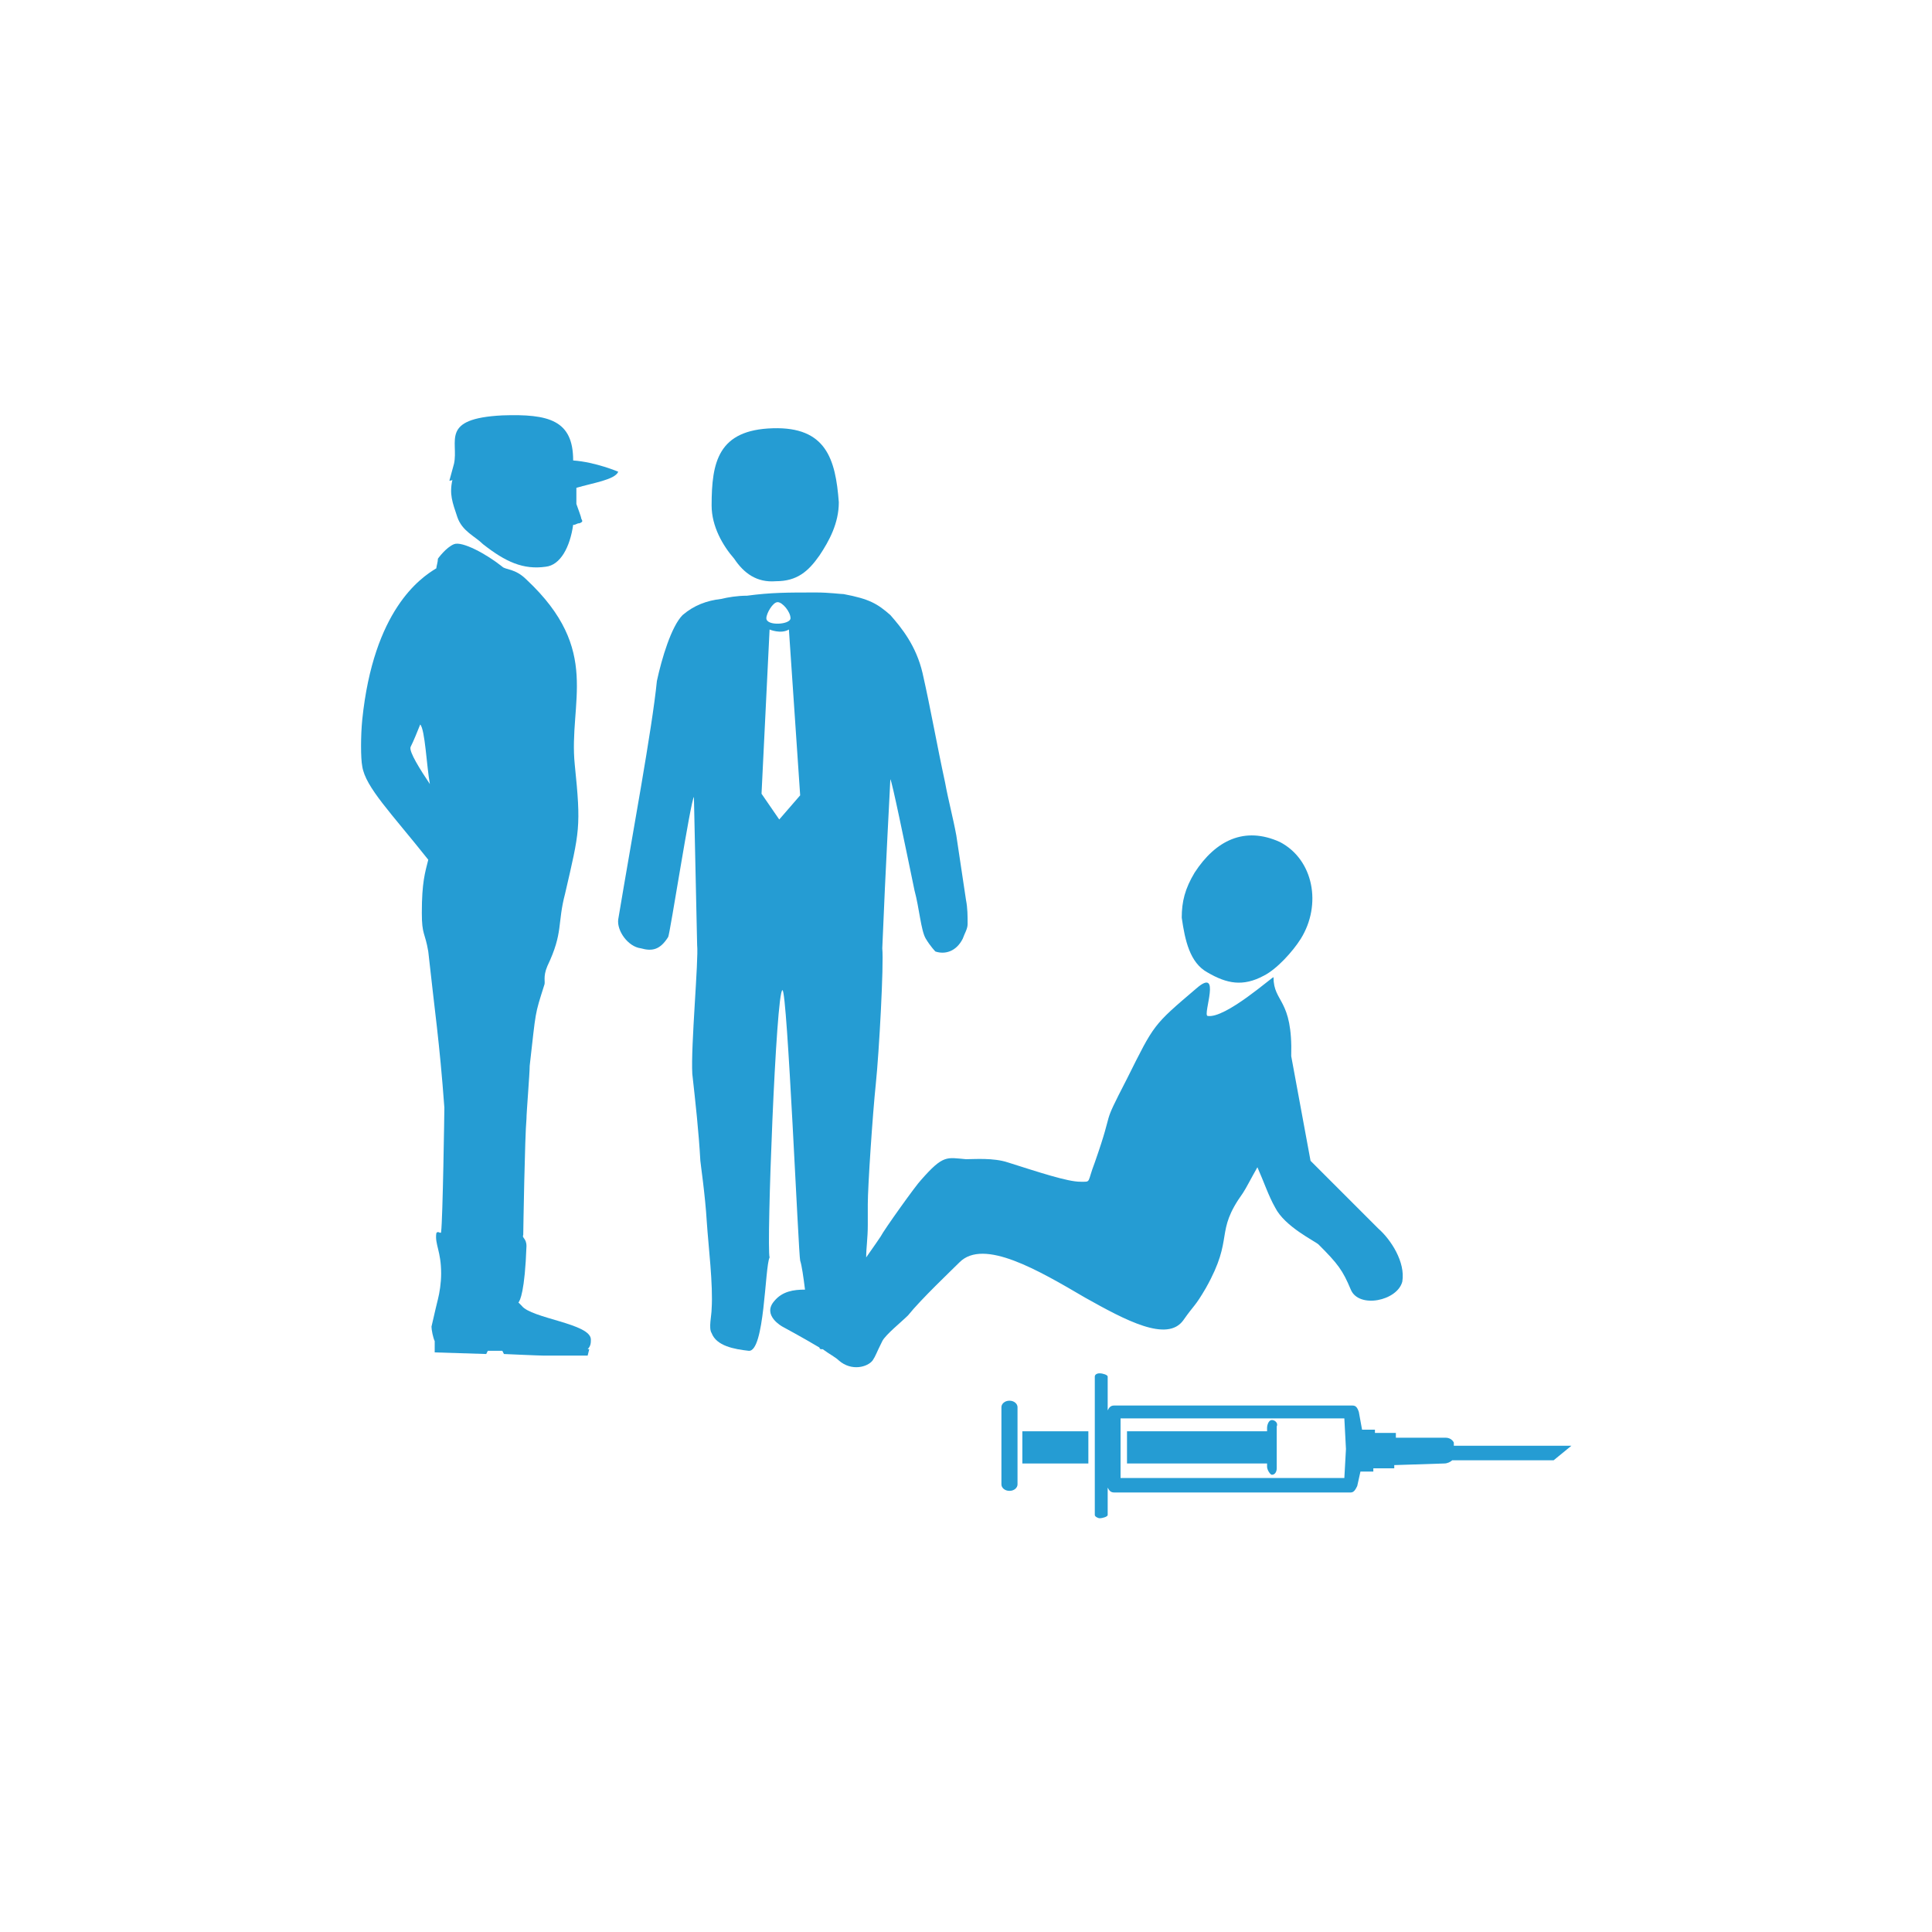 <?xml version="1.0" encoding="utf-8"?>
<!-- Generator: Adobe Illustrator 22.1.0, SVG Export Plug-In . SVG Version: 6.00 Build 0)  -->
<svg version="1.1" id="Calque_1" xmlns="http://www.w3.org/2000/svg" xmlns:xlink="http://www.w3.org/1999/xlink" x="0px" y="0px"
	 viewBox="0 0 120 120" style="enable-background:new 0 0 120 120;" xml:space="preserve">
<style type="text/css">
	.st0{fill:#259CD3;}
</style>
<g id="TRAV_SOC">
	<g>
		<path class="st0" d="M48.2,36.1c1.3,0,2-0.6,2.7-1.6c0.6-0.9,1.2-2,1.2-3.3c-0.2-2.7-0.8-4.7-4.1-4.6c-3.4,0.1-3.8,2.1-3.8,4.8
			c0,1.3,0.7,2.5,1.4,3.3C46.2,35.6,47,36.2,48.2,36.1z"/>
		<path class="st0" d="M32.4,81.1c-0.1-0.1-0.2-0.2-0.2-0.2c0.1-0.1,0.4-0.7,0.5-3.5c0-0.5-0.3-0.5-0.2-0.7c0-0.2,0.1-6.2,0.2-7.2
			c0-0.4,0.2-2.8,0.2-3.3c0.4-3.5,0.3-3.1,0.9-5c0.1-0.2-0.1-0.5,0.2-1.2c1-2.1,0.6-2.6,1.1-4.5c0.9-3.9,1-4.1,0.6-8s1.7-7.1-3-11.5
			c-0.7-0.7-1.3-0.6-1.5-0.8c-1-0.8-2.5-1.6-3-1.4s-1,0.9-1,0.9c0,0.2-0.1,0.5-0.1,0.6c-1,0.6-3.9,2.6-4.6,9.4c-0.1,1-0.1,2.4,0,2.9
			c0.2,1.3,1.8,2.9,4.1,5.8c-0.2,0.8-0.4,1.4-0.4,3.3c0,1.4,0.2,1.2,0.4,2.4c0.4,3.7,0.7,5.6,1,9.7c0,0.3-0.1,6.9-0.2,7.7
			c0,0.2-0.2-0.1-0.3,0.1c-0.1,0.7,0.3,1.1,0.3,2.5c0,0.6-0.1,1.2-0.2,1.6c-0.2,0.8-0.3,1.3-0.4,1.7c0,0.2,0.1,0.7,0.2,0.9l0,0V84
			l3.2,0.1l0.1-0.2c0.3,0,0.6,0,0.9,0l0.1,0.2c0,0,2.2,0.1,2.5,0.1c0.4,0,2.7,0,2.7,0l0.1-0.4h-0.1c0.2-0.2,0.2-0.4,0.2-0.6
			C36.7,82.2,33,81.9,32.4,81.1z M25.5,46.4c0.2-0.4,0.4-0.9,0.6-1.4c0.3,0.3,0.4,2.6,0.6,3.7C26.1,47.8,25.4,46.7,25.5,46.4z"/>
		<path class="st0" d="M28.4,32.1c0.3,0.9,1.1,1.2,1.6,1.7c1.4,1.1,2.5,1.6,3.9,1.4c0.9-0.1,1.5-1.2,1.7-2.6c0.2,0,0.2-0.1,0.4-0.1
			c0.2-0.1,0.2-0.1,0.1-0.3c0-0.1-0.2-0.6-0.3-0.9c0-0.3,0-0.6,0-0.9v-0.1c1-0.3,2.4-0.5,2.6-1c0,0-1.4-0.6-2.8-0.7
			c0-2.5-1.5-2.9-4.4-2.8c-3.9,0.2-2.7,1.6-3,3c-0.1,0.4-0.2,0.7-0.3,1.1c0-0.1,0.1,0,0.2-0.1C27.9,30.7,28.1,31.2,28.4,32.1z"/>
		<path class="st0" d="M75,60.4c1.2,0.7,2.2,0.9,3.5,0.2c0.8-0.4,1.8-1.5,2.3-2.3c1.3-2.1,0.8-4.9-1.3-6c-2.2-1-4-0.1-5.3,1.9
			c-0.6,1-0.8,1.8-0.8,2.8C73.6,58.4,73.9,59.8,75,60.4z"/>
		<path class="st0" d="M73.5,82c0.7-1,0.7-0.8,1.4-2c1.8-3.2,0.5-3.4,2.3-5.9c0.2-0.3,0.5-0.9,0.9-1.6c0.4,0.9,0.7,1.8,1.1,2.5
			c0.6,1.2,2.5,2.1,2.7,2.3c1.2,1.2,1.5,1.6,2,2.8s2.9,0.7,3.2-0.5c0.2-1.2-0.7-2.6-1.5-3.3c-0.7-0.7-4.2-4.2-4.2-4.2l-1.2-6.5
			c0.1-3.6-1.1-3.3-1.1-4.9c0-0.1-3,2.6-4.1,2.4c-0.3-0.1,0.9-3.1-0.7-1.7c-2.7,2.3-2.6,2.2-4.3,5.6c-1.7,3.3-0.7,1.5-2,5.2
			c-0.5,1.3-0.2,1.2-0.9,1.2c-0.8,0-2.6-0.6-4.5-1.2C61.7,71.9,60.5,72,60,72c-1.2-0.1-1.4-0.3-2.8,1.3c-0.3,0.3-2.3,3.1-2.5,3.5
			c-0.4,0.6-0.7,1-0.9,1.3c0-0.6,0.1-1.2,0.1-2c0,0,0-0.6,0-1.3c0-1.1,0.3-5.6,0.5-7.5s0.5-7.4,0.4-8.4c0.2-5,0.5-10.3,0.5-10.5
			c0.1,0.1,0.9,4,1.5,6.9c0.3,1.1,0.4,2.5,0.7,3s0.6,0.8,0.6,0.8c0.6,0.2,1.3,0,1.7-0.8c0.1-0.3,0.3-0.6,0.3-0.9c0-0.5,0-1-0.1-1.5
			l-0.6-4c-0.2-1.1-0.5-2.2-0.7-3.3c-0.5-2.3-0.9-4.6-1.4-6.8c-0.4-1.7-1.3-2.8-2-3.6c-0.8-0.7-1.3-1-2.9-1.3
			c-0.2,0-0.9-0.1-1.7-0.1c-1.8,0-2.8,0-4.3,0.2c-0.6,0-1.2,0.1-1.6,0.2c-0.9,0.1-1.7,0.4-2.4,1c-0.7,0.7-1.3,2.7-1.6,4.1
			c-0.3,3-1.5,9.4-2.4,14.8c-0.1,0.7,0.6,1.7,1.4,1.8c0.7,0.2,1.2,0.1,1.7-0.7c0.1-0.1,1.4-8.5,1.6-8.7c0,0.2,0.2,9.1,0.2,9.2
			c0.1,0.9-0.4,6.3-0.3,8c0.2,1.8,0.4,3.6,0.5,5.4c0,0.1,0.3,2.1,0.4,3.8c0.1,1.5,0.4,3.9,0.3,5.4c0,0.4-0.2,1.2,0,1.5
			c0.3,0.8,1.4,1,2.3,1.1c1,0.1,1-5.2,1.3-5.8c-0.2-0.6,0.4-16.6,0.8-16.6c0.3,0,1,16.5,1.1,16.8c0.1,0.3,0.2,1,0.3,1.8
			c-0.7,0-1.4,0.1-1.9,0.7c-0.8,0.9,0.5,1.6,0.5,1.6s1.3,0.7,2.3,1.3c0,0.1,0.1,0.1,0.1,0.1s0,0,0.1,0c0.4,0.3,0.8,0.5,1,0.7
			c0.8,0.7,1.8,0.4,2.1,0c0.2-0.3,0.2-0.4,0.6-1.2c0.2-0.4,1.2-1.2,1.6-1.6c0.8-1,2.7-2.8,3.2-3.3c1.5-1.5,4.9,0.5,7.8,2.2
			C69.9,82,72.5,83.4,73.5,82z M48.3,37.4c0.3,0,0.8,0.6,0.8,1s-1.5,0.5-1.5,0C47.6,38.1,48,37.4,48.3,37.4z M48.4,50.9l-1.1-1.6
			l0.5-10.2c0,0,0.7,0.3,1.2,0l0.7,10.3L48.4,50.9z"/>
		<path class="st0" d="M90.3,89.6c-0.1-0.2-0.3-0.3-0.5-0.3h-3.1V89h-1.3v-0.2h-0.8l-0.2-1.1c-0.1-0.3-0.2-0.4-0.4-0.4H69.2
			c-0.2,0-0.3,0.1-0.4,0.3v-2.1c0-0.1-0.3-0.2-0.5-0.2S68,85.4,68,85.5v8.6c0,0.1,0.2,0.2,0.3,0.2c0.2,0,0.5-0.1,0.5-0.2v-1.7
			c0.1,0.2,0.2,0.3,0.4,0.3h14.7c0.2,0,0.3-0.2,0.4-0.4l0.2-0.9h0.8v-0.2h1.3V91l3.1-0.1c0.2,0,0.4-0.1,0.5-0.2h6.3l1.1-0.9h-7.3
			V89.6z M83.5,91.8H69.6v-3.7h13.9l0.1,1.9L83.5,91.8z"/>
		<rect x="63.5" y="88.9" class="st0" width="4.1" height="2"/>
		<path class="st0" d="M62.7,87c-0.3,0-0.5,0.2-0.5,0.4v4.8c0,0.2,0.2,0.4,0.5,0.4s0.5-0.2,0.5-0.4v-4.8C63.2,87.2,63,87,62.7,87z"
			/>
		<path class="st0" d="M79,88.2c-0.2,0-0.3,0.3-0.3,0.5v0.2H70v2h8.7v0.2c0,0.2,0.2,0.5,0.3,0.5c0.2,0,0.3-0.2,0.3-0.4v-2.6
			C79.4,88.4,79.2,88.2,79,88.2z"/>
	</g>
</g>
</svg>
